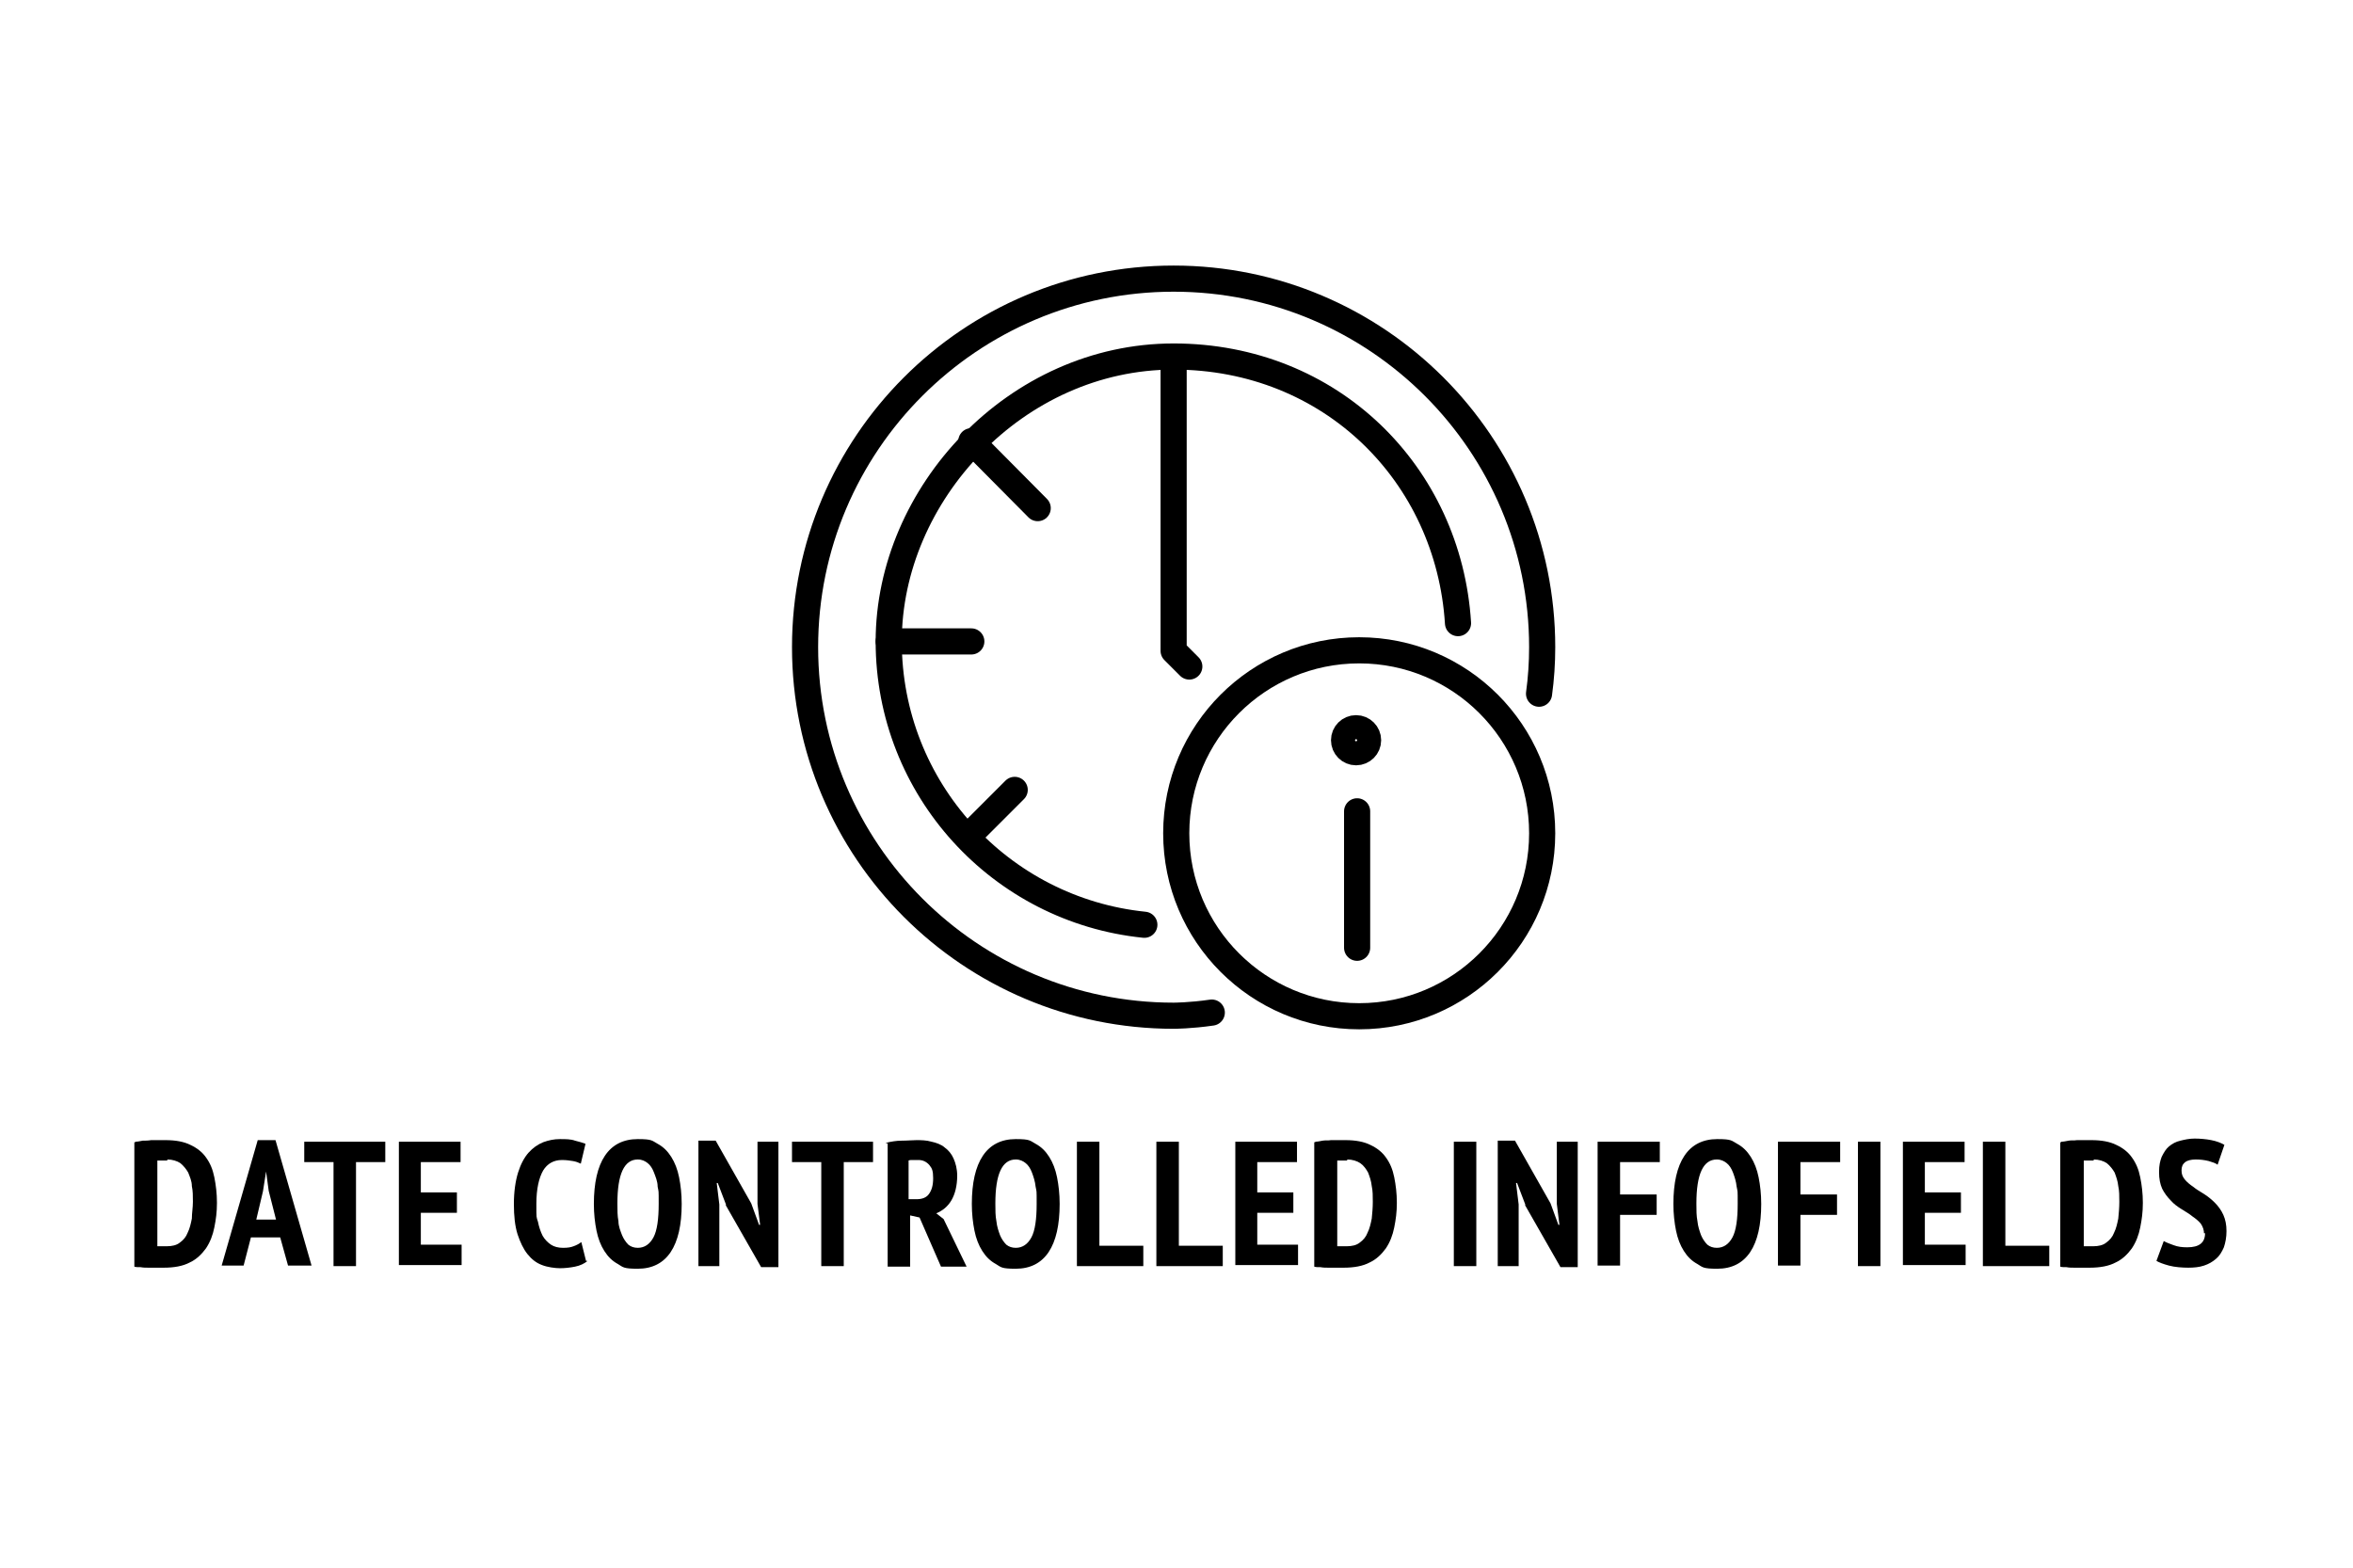 <?xml version="1.0" encoding="UTF-8"?>
<svg xmlns="http://www.w3.org/2000/svg" id="Ebene_4" data-name="Ebene 4" version="1.1" viewBox="0 0 450.1 299.9">
  <defs>
    <style>
      .cls-1 {
        fill: none;
        stroke: #000;
        stroke-linecap: round;
        stroke-linejoin: round;
        stroke-width: 5px;
      }

      .cls-2 {
        fill: #000;
        stroke-width: 0px;
      }
    </style>
  </defs>
  <path class="cls-1" d="M218.9,176.9c-27.5-2.8-48.9-26-48.9-54.2s24.4-54.5,54.5-54.5,52.6,22.5,54.4,51"></path>
  <path class="cls-1" d="M294.4,132.7c.4-2.9.6-5.9.6-8.9,0-38.9-31.6-70.5-70.5-70.5s-70.5,31.6-70.5,70.5,31.6,70.5,70.5,70.5c0,0,3.2,0,7.3-.6"></path>
  <circle class="cls-1" cx="260" cy="159.4" r="35"></circle>
  <polyline class="cls-1" points="224.5 68.3 224.5 124.5 227.5 127.5"></polyline>
  <line class="cls-1" x1="185.8" y1="84.4" x2="198.5" y2="97.2"></line>
  <line class="cls-1" x1="170" y1="122.7" x2="185.8" y2="122.7"></line>
  <line class="cls-1" x1="185.8" y1="159.4" x2="194.1" y2="151.1"></line>
  <line class="cls-1" x1="259.6" y1="155.2" x2="259.6" y2="181.3"></line>
  <circle class="cls-1" cx="259.4" cy="141.6" r="2.3"></circle>
  <g>
    <path class="cls-2" d="M25.9,218.4c.4,0,.9-.1,1.4-.2.5,0,1,0,1.6-.1h2.8c1.9,0,3.5.3,4.7.9,1.3.6,2.3,1.4,3,2.4.8,1.1,1.3,2.3,1.6,3.8s.5,3.1.5,4.9-.2,3.2-.5,4.7-.8,2.8-1.6,4c-.8,1.1-1.8,2.1-3.1,2.7-1.3.7-3,1-5,1s-.7,0-1.2,0h-1.6c-.6,0-1.1,0-1.6-.1-.5,0-.9,0-1.2-.1v-23.8h.2ZM32.1,222h-2v16.4h1.8c1,0,1.9-.2,2.5-.7.7-.5,1.2-1.1,1.5-1.9.4-.8.6-1.7.8-2.7,0-1,.2-2.1.2-3.2s0-2.1-.2-3c0-1-.4-1.8-.7-2.6-.4-.7-.9-1.3-1.5-1.8-.6-.4-1.5-.7-2.5-.7v.2h.1Z"></path>
    <path class="cls-2" d="M53.6,236.7h-5.6l-1.4,5.4h-4.2l6.9-24h3.4l6.9,24h-4.5s-1.5-5.4-1.5-5.4ZM48.9,233.3h3.9l-1.4-5.5-.5-3.7h0l-.6,3.8-1.3,5.5h-.1Z"></path>
    <path class="cls-2" d="M73.7,222.3h-5.6v19.9h-4.3v-19.9h-5.6v-3.9h15.5v3.9Z"></path>
    <path class="cls-2" d="M76.2,218.4h11.9v3.9h-7.6v5.8h6.9v3.9h-6.9v6.1h7.8v3.9h-12v-23.8.2h-.1Z"></path>
    <path class="cls-2" d="M112.4,241.2c-.6.5-1.4.9-2.4,1.1-1,.2-2,.3-2.9.3s-2.4-.2-3.4-.6c-1.1-.4-2-1.1-2.8-2.1s-1.4-2.3-1.9-3.8c-.5-1.6-.7-3.5-.7-5.8s.3-4.4.8-6,1.2-2.9,2-3.8c.8-.9,1.8-1.6,2.8-2,1.1-.4,2.1-.6,3.2-.6s2.1,0,2.9.3c.8.2,1.5.4,2,.6l-.9,3.8c-.4-.2-.9-.4-1.5-.5s-1.3-.2-2.1-.2c-1.6,0-2.8.7-3.6,2-.8,1.4-1.3,3.5-1.3,6.4s0,2.4.3,3.4c.2,1,.5,1.9.9,2.7.4.7,1,1.3,1.6,1.7s1.4.6,2.3.6,1.5-.1,2-.3c.6-.2,1.1-.5,1.5-.8l.9,3.6h.3,0Z"></path>
    <path class="cls-2" d="M113.6,230.3c0-4,.7-7.1,2.1-9.2,1.4-2.1,3.5-3.2,6.3-3.2s2.7.3,3.8.9c1.1.6,1.9,1.4,2.6,2.5.7,1.1,1.2,2.4,1.5,3.9s.5,3.2.5,5.1c0,4-.7,7.1-2.1,9.2-1.4,2.1-3.5,3.2-6.3,3.2s-2.8-.3-3.8-.9c-1.1-.6-1.9-1.4-2.6-2.5s-1.2-2.4-1.5-3.9-.5-3.2-.5-5.1ZM118.1,230.3c0,1.2,0,2.3.2,3.3,0,1,.4,1.9.7,2.7.3.7.7,1.3,1.2,1.8.5.4,1.1.6,1.8.6,1.3,0,2.3-.7,3-2s1-3.5,1-6.4,0-2.2-.2-3.3c0-1-.4-1.9-.7-2.7-.3-.8-.7-1.4-1.2-1.8-.5-.4-1.1-.7-1.9-.7-2.6,0-3.9,2.8-3.9,8.4h0Z"></path>
    <path class="cls-2" d="M138.9,230.5l-1.6-4.2h-.2l.5,4.1v11.8h-4v-24h3.3l6.8,12,1.5,4.1h.2l-.5-4v-11.9h4v24h-3.3l-6.8-11.9h.1Z"></path>
    <path class="cls-2" d="M167,222.3h-5.6v19.9h-4.3v-19.9h-5.6v-3.9h15.5v3.9h0Z"></path>
    <path class="cls-2" d="M169.5,218.6c.9-.2,1.9-.4,3-.4s2-.1,2.8-.1,1.9,0,2.9.3c.9.2,1.8.5,2.5,1.1.7.5,1.3,1.2,1.7,2.1.4.9.7,2,.7,3.3,0,1.9-.4,3.5-1.1,4.7-.7,1.2-1.7,2-2.9,2.5l1.4,1.1,4.4,9.1h-4.9l-4.1-9.4-1.8-.4v9.8h-4.3v-23.6h-.3,0ZM173.8,229.4h1.5c1.1,0,1.9-.3,2.4-1s.8-1.6.8-3-.2-1.9-.7-2.5-1.2-1-2.1-1h-1.1c-.3,0-.6,0-.8.1v7.3h0Z"></path>
    <path class="cls-2" d="M185.9,230.3c0-4,.7-7.1,2.1-9.2,1.4-2.1,3.5-3.2,6.3-3.2s2.7.3,3.8.9c1.1.6,1.9,1.4,2.6,2.5.7,1.1,1.2,2.4,1.5,3.9s.5,3.2.5,5.1c0,4-.7,7.1-2.1,9.2-1.4,2.1-3.5,3.2-6.3,3.2s-2.8-.3-3.8-.9c-1.1-.6-1.9-1.4-2.6-2.5-.7-1.1-1.2-2.4-1.5-3.9s-.5-3.2-.5-5.1ZM190.4,230.3c0,1.2,0,2.3.2,3.3.1,1,.4,1.9.7,2.7.3.7.7,1.3,1.2,1.8.5.4,1.1.6,1.8.6,1.3,0,2.3-.7,3-2s1-3.5,1-6.4,0-2.2-.2-3.3c-.1-1-.4-1.9-.7-2.7s-.7-1.4-1.2-1.8c-.5-.4-1.1-.7-1.9-.7-2.6,0-3.9,2.8-3.9,8.4h0Z"></path>
    <path class="cls-2" d="M218.6,242.2h-12.6v-23.8h4.3v19.9h8.4v3.9h0Z"></path>
    <path class="cls-2" d="M233.8,242.2h-12.6v-23.8h4.3v19.9h8.4v3.9h0Z"></path>
    <path class="cls-2" d="M236.2,218.4h11.9v3.9h-7.6v5.8h6.9v3.9h-6.9v6.1h7.8v3.9h-12v-23.8.2h0Z"></path>
    <path class="cls-2" d="M251.6,218.4c.4,0,.9-.1,1.4-.2s1,0,1.6-.1h2.8c1.9,0,3.5.3,4.7.9,1.3.6,2.3,1.4,3,2.4.8,1.1,1.3,2.3,1.6,3.8.3,1.5.5,3.1.5,4.9s-.2,3.2-.5,4.7-.8,2.8-1.6,4c-.8,1.1-1.8,2.1-3.1,2.7-1.3.7-3,1-5,1s-.7,0-1.2,0h-1.6c-.6,0-1.1,0-1.6-.1-.5,0-.9,0-1.2-.1v-23.8h.2ZM257.8,222h-2v16.4h1.8c1,0,1.9-.2,2.5-.7.7-.5,1.2-1.1,1.5-1.9.4-.8.6-1.7.8-2.7.1-1,.2-2.1.2-3.2s0-2.1-.2-3c-.1-1-.4-1.8-.7-2.6-.4-.7-.8-1.3-1.5-1.8-.6-.4-1.5-.7-2.5-.7v.2h.1Z"></path>
    <path class="cls-2" d="M278.1,218.4h4.3v23.8h-4.3v-23.8Z"></path>
    <path class="cls-2" d="M291.8,230.5l-1.6-4.2h-.2l.5,4.1v11.8h-4v-24h3.3l6.8,12,1.5,4.1h.2l-.5-4v-11.9h4v24h-3.3l-6.8-11.9h.1Z"></path>
    <path class="cls-2" d="M305.6,218.4h11.9v3.9h-7.6v6.2h7v3.9h-7v9.7h-4.3v-23.8h0Z"></path>
    <path class="cls-2" d="M320.1,230.3c0-4,.7-7.1,2.1-9.2,1.4-2.1,3.5-3.2,6.3-3.2s2.7.3,3.8.9,1.9,1.4,2.6,2.5,1.2,2.4,1.5,3.9.5,3.2.5,5.1c0,4-.7,7.1-2.1,9.2-1.4,2.1-3.5,3.2-6.3,3.2s-2.8-.3-3.8-.9c-1.1-.6-1.9-1.4-2.6-2.5s-1.2-2.4-1.5-3.9-.5-3.2-.5-5.1ZM324.5,230.3c0,1.2,0,2.3.2,3.3.1,1,.4,1.9.7,2.7.3.7.7,1.3,1.2,1.8.5.4,1.1.6,1.8.6,1.3,0,2.3-.7,3-2s1-3.5,1-6.4,0-2.2-.2-3.3c-.1-1-.4-1.9-.7-2.7-.3-.8-.7-1.4-1.2-1.8-.5-.4-1.1-.7-1.9-.7-2.6,0-3.9,2.8-3.9,8.4h0Z"></path>
    <path class="cls-2" d="M340.1,218.4h11.9v3.9h-7.6v6.2h7v3.9h-7v9.7h-4.3v-23.8h0Z"></path>
    <path class="cls-2" d="M355.4,218.4h4.3v23.8h-4.3v-23.8Z"></path>
    <path class="cls-2" d="M363.9,218.4h11.9v3.9h-7.6v5.8h6.9v3.9h-6.9v6.1h7.8v3.9h-12v-23.8.2h0Z"></path>
    <path class="cls-2" d="M391.9,242.2h-12.6v-23.8h4.3v19.9h8.4v3.9h0Z"></path>
    <path class="cls-2" d="M394.3,218.4c.4,0,.9-.1,1.4-.2s1,0,1.6-.1h2.8c1.9,0,3.5.3,4.7.9,1.3.6,2.3,1.4,3,2.4.8,1.1,1.3,2.3,1.6,3.8.3,1.5.5,3.1.5,4.9s-.2,3.2-.5,4.7-.8,2.8-1.6,4c-.8,1.1-1.8,2.1-3.1,2.7-1.3.7-3,1-5,1s-.7,0-1.2,0h-1.6c-.6,0-1.1,0-1.6-.1-.5,0-.9,0-1.2-.1v-23.8h.2ZM400.6,222h-2v16.4h1.8c1,0,1.9-.2,2.5-.7.7-.5,1.2-1.1,1.5-1.9.4-.8.6-1.7.8-2.7.1-1,.2-2.1.2-3.2s0-2.1-.2-3c-.1-1-.4-1.8-.7-2.6-.4-.7-.9-1.3-1.5-1.8-.6-.4-1.5-.7-2.5-.7v.2h.1Z"></path>
    <path class="cls-2" d="M421.6,236c0-.7-.2-1.3-.6-1.9-.4-.5-1-1-1.6-1.4-.6-.5-1.3-.9-2.1-1.4-.8-.5-1.5-1-2.1-1.7-.6-.6-1.2-1.4-1.6-2.2-.4-.9-.6-1.9-.6-3.2s.2-2.1.5-2.9c.4-.8.8-1.5,1.4-2s1.3-.9,2.2-1.1c.8-.2,1.7-.4,2.7-.4s2.2.1,3.2.3,1.8.5,2.5.9l-1.3,3.8c-.4-.3-1-.5-1.7-.7-.8-.2-1.6-.3-2.5-.3s-1.6.2-2,.5c-.5.4-.7.9-.7,1.6s.2,1.2.6,1.7,1,1,1.6,1.4c.6.5,1.3.9,2.1,1.4.8.5,1.5,1.1,2.1,1.7s1.2,1.4,1.6,2.3c.4.9.6,1.9.6,3.1s-.2,2.2-.5,3.1c-.4.9-.8,1.6-1.5,2.2s-1.4,1-2.3,1.3-1.9.4-3,.4-2.6-.1-3.7-.4c-1.1-.3-1.9-.6-2.4-.9l1.4-3.8c.5.3,1.1.5,1.9.8s1.6.4,2.6.4c2.3,0,3.4-.9,3.4-2.7h-.2Z"></path>
  </g>
</svg>
